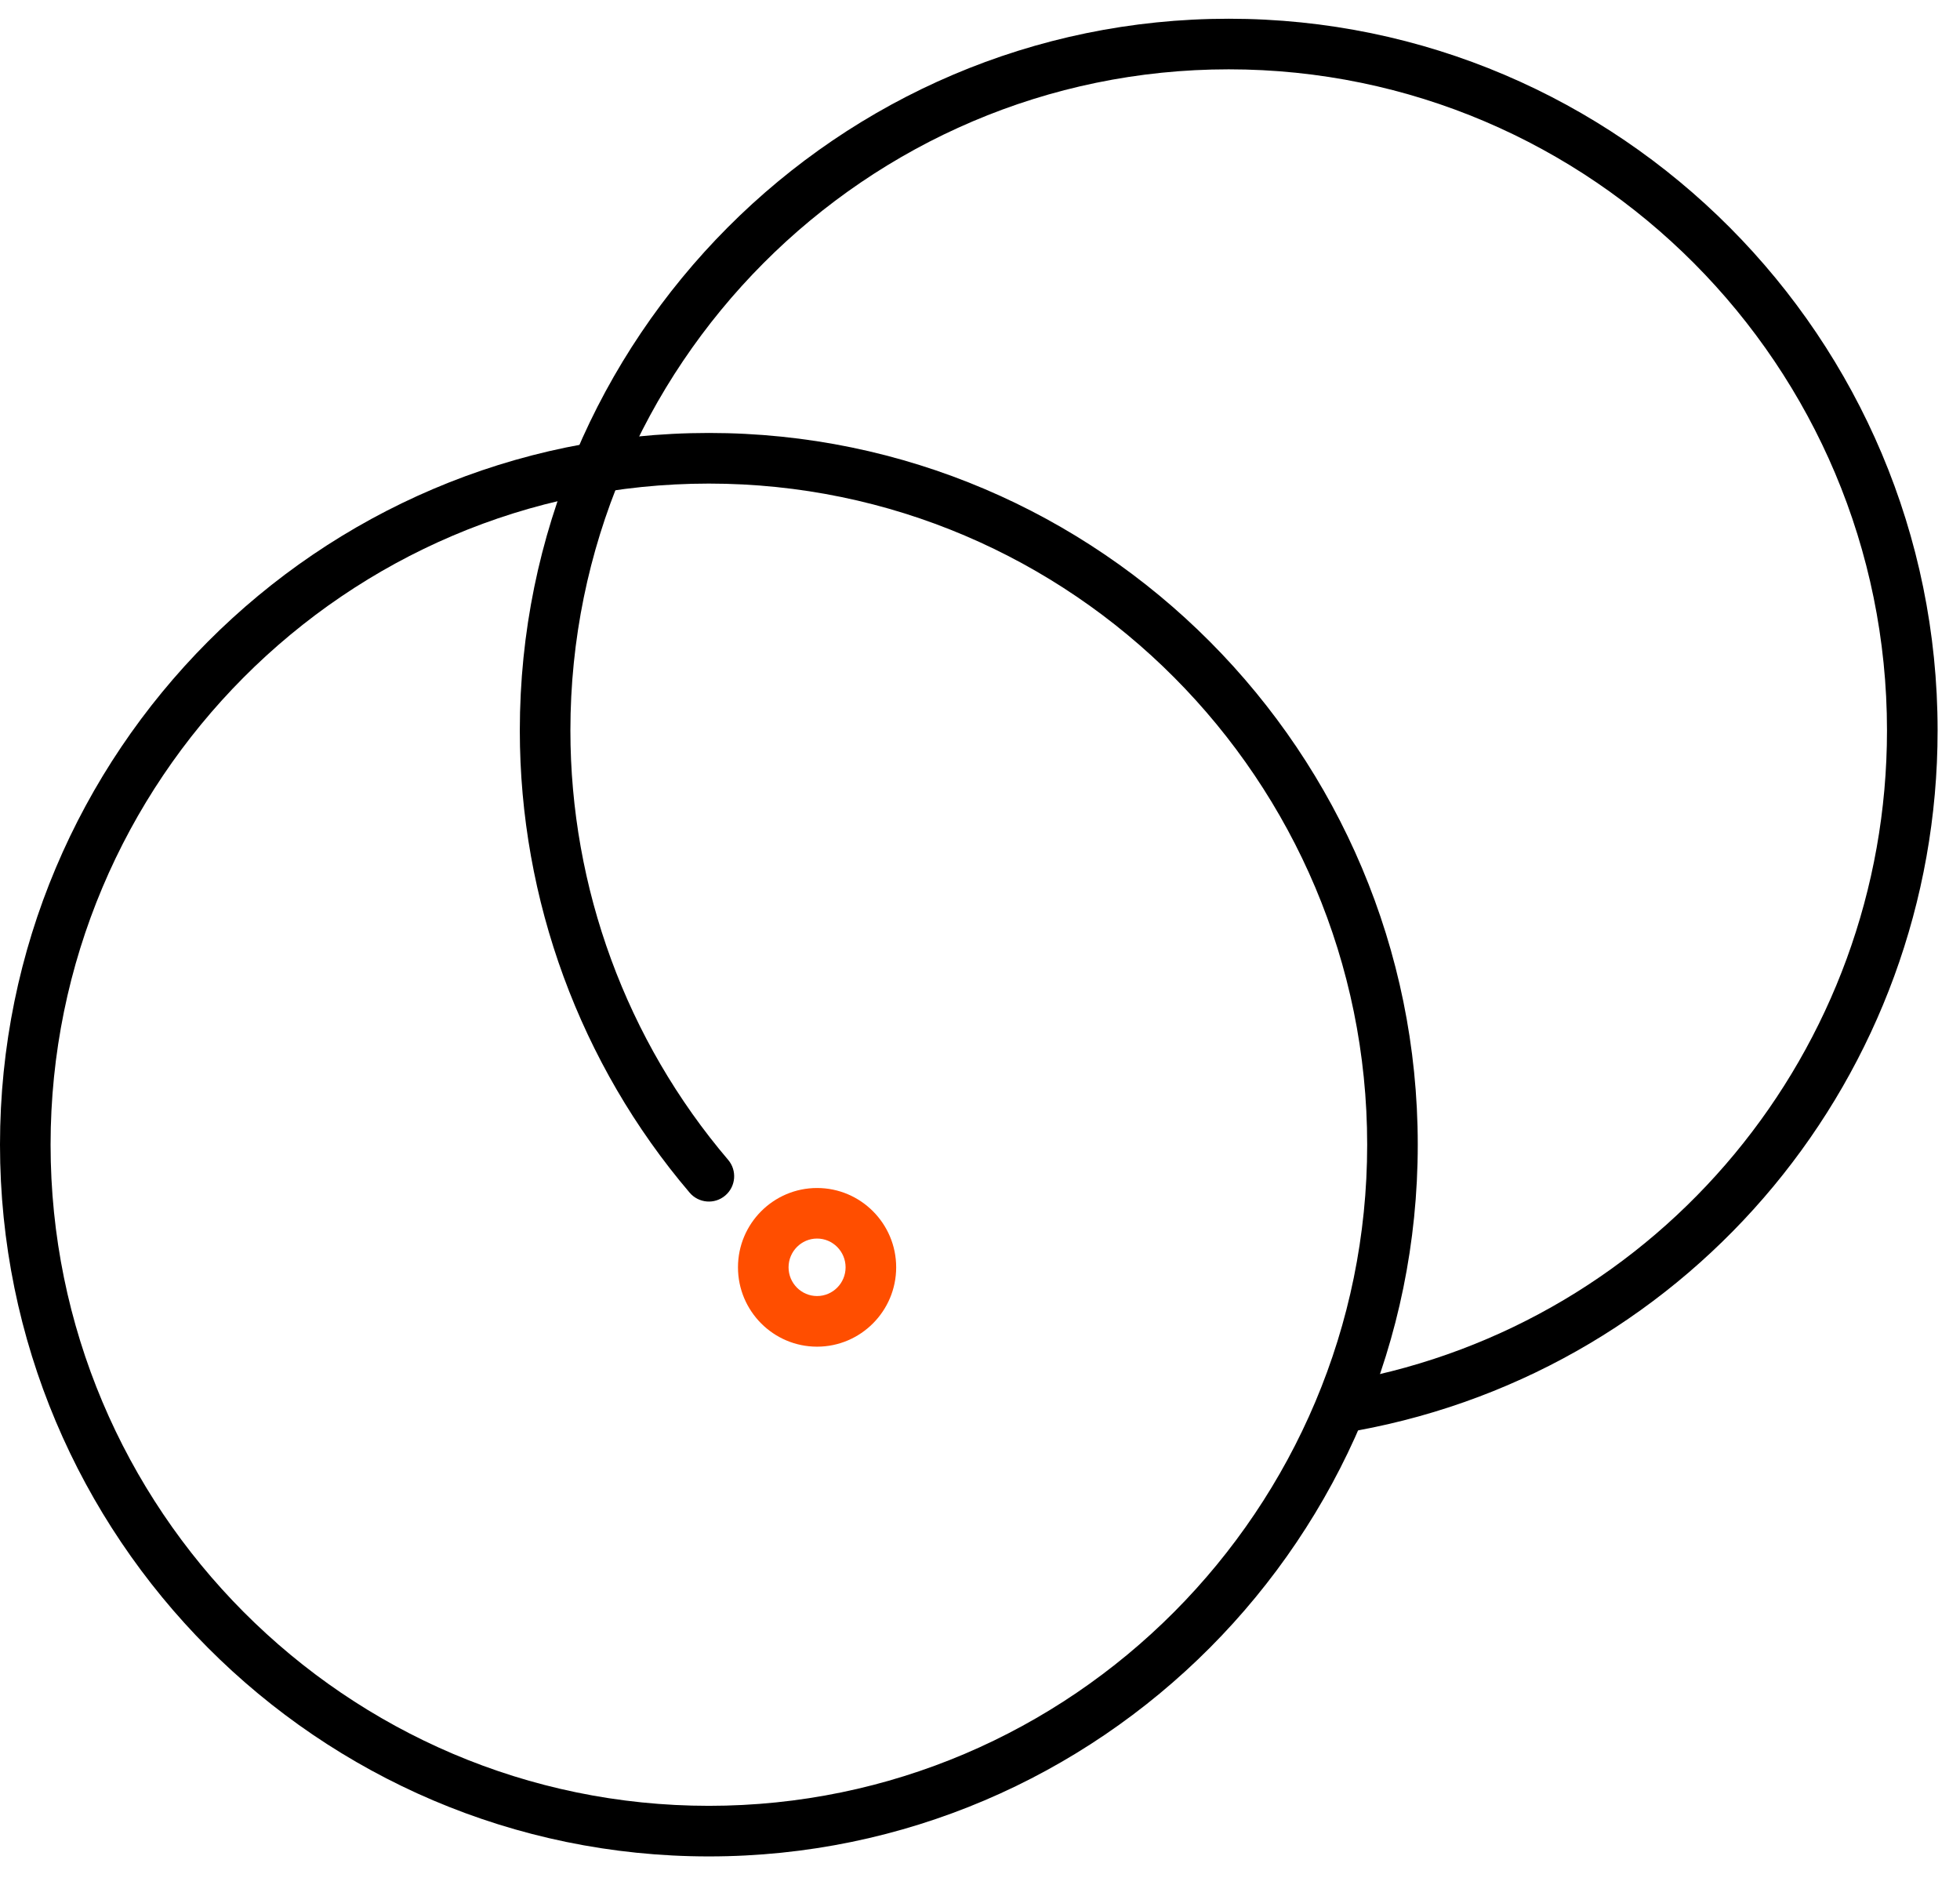<svg width="52" height="50" viewBox="0 0 52 50" fill="none" xmlns="http://www.w3.org/2000/svg">
<path d="M18.807 49.245C8.437 49.245 0 40.775 0 30.365C0 19.955 8.437 11.485 18.807 11.485C29.178 11.485 37.614 19.955 37.614 30.365C37.614 40.775 29.178 49.245 18.807 49.245ZM18.807 12.828C9.177 12.828 1.342 20.695 1.342 30.365C1.342 40.035 9.177 47.903 18.807 47.903C28.437 47.903 36.272 40.035 36.272 30.365C36.272 20.695 28.438 12.828 18.807 12.828Z" fill="black"/>
<path d="M35.882 37.959C35.564 37.959 35.282 37.733 35.222 37.409C35.156 37.045 35.397 36.695 35.761 36.628C44.048 35.106 50.063 27.851 50.063 19.377C50.063 9.707 42.228 1.839 32.598 1.839C22.968 1.839 15.133 9.707 15.133 19.377C15.133 23.553 16.619 27.598 19.318 30.767C19.558 31.049 19.524 31.473 19.242 31.713C18.96 31.954 18.537 31.92 18.296 31.637C15.391 28.226 13.791 23.872 13.791 19.377C13.791 8.967 22.228 0.497 32.599 0.497C42.969 0.497 51.406 8.967 51.406 19.377C51.406 28.499 44.928 36.31 36.004 37.949C35.963 37.956 35.922 37.959 35.882 37.959Z" fill="black"/>
<path d="M21.677 35.723C20.52 35.723 19.579 34.779 19.579 33.618C19.579 32.458 20.52 31.514 21.677 31.514C22.835 31.514 23.776 32.458 23.776 33.618C23.776 34.778 22.835 35.723 21.677 35.723ZM21.677 32.855C21.26 32.855 20.921 33.198 20.921 33.618C20.921 34.038 21.26 34.38 21.677 34.38C22.095 34.38 22.434 34.038 22.434 33.618C22.434 33.198 22.095 32.855 21.677 32.855Z" fill="#FF4E00"/>
</svg>
